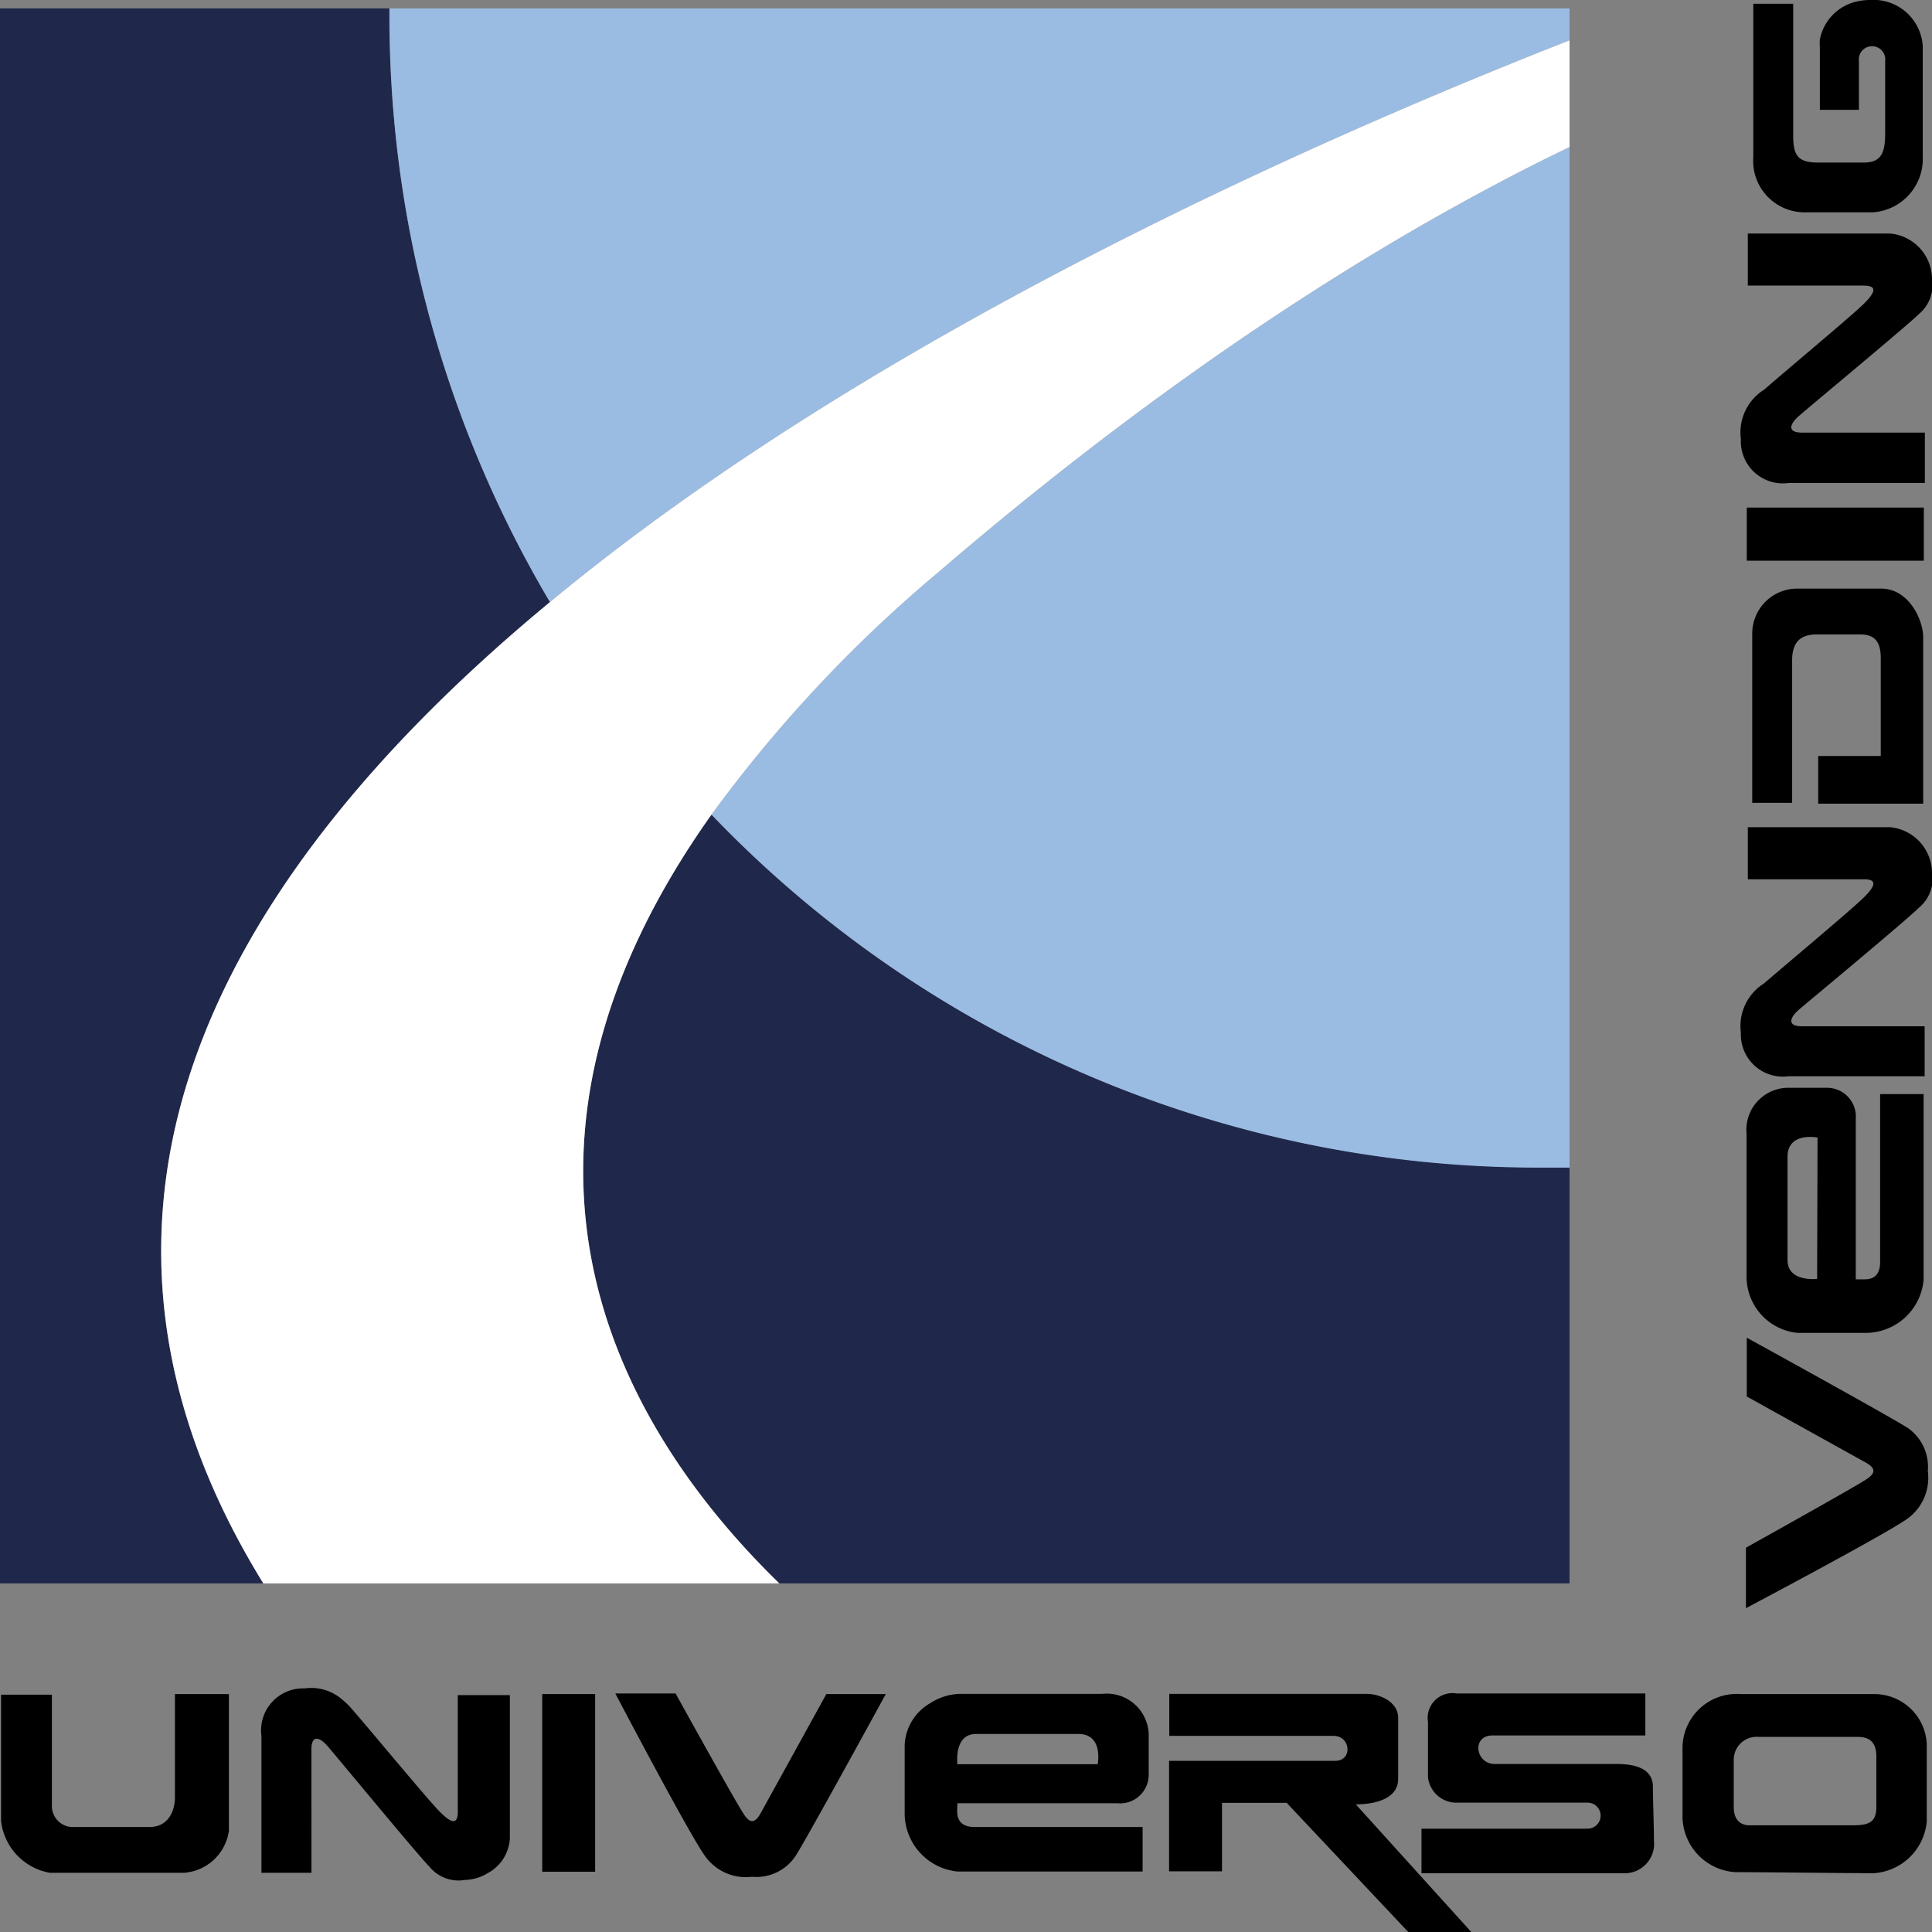 <svg xmlns="http://www.w3.org/2000/svg" width="92" height="92" viewBox="0 0 92 92"><rect x="0" y="0" width="92" height="92" fill="#808080" stroke="none"/><defs><style>.cls-1{fill:none;}.cls-2{fill:#1f284b;}.cls-3{fill:#9bbce2;}.cls-4{fill:#fff;}</style></defs><g id="Livello_2" data-name="Livello 2"><g id="Livello-1"><path class="cls-1" d="M88.71,60.94c.19,0,.82.05.82-.82v-7l-1.16.34v7.46Z"/><path class="cls-1" d="M85.05,55.09c0,1.21,0,4.21,0,4.91,0,1.07,1.41.9,1.41.9V54.17S85.05,53.87,85.05,55.09Z"/><path class="cls-1" d="M51.34,82.54l-4.9,0h0q.89.68,1.74,1.41h4.11S52.55,82.54,51.34,82.54Z"/><path class="cls-1" d="M88.48,82.71H83.75a1.09,1.09,0,0,0-1.19,1.12v2.24c0,.53.27.85.76.85h4.91c.73,0,1.14-.15,1.14-.88s0-1.84,0-2.4S89.13,82.71,88.48,82.71Z"/><path class="cls-2" d="M26.19,28.67a54.73,54.73,0,0,1-7.65-28c0-.09,0-.18,0-.27H0v75H12.54C1.39,57.33,10.87,41.34,26.19,28.67Z"/><path class="cls-2" d="M33.88,38.79C22.38,55,29.24,67.74,37.11,75.4H74.74V55.58l-1.46,0A54.48,54.48,0,0,1,33.88,38.79Z"/><path class="cls-3" d="M26.19,28.67C41.47,16,62.56,6.7,74.74,1.92V.4H18.55c0,.09,0,.18,0,.27A54.73,54.73,0,0,0,26.19,28.67Z"/><path class="cls-3" d="M44.68,27.25a65.28,65.28,0,0,0-10.8,11.54A54.48,54.48,0,0,0,73.28,55.6l1.46,0V7C67.5,10.49,57.05,16.62,44.68,27.25Z"/><path class="cls-4" d="M26.19,28.67C10.87,41.34,1.39,57.33,12.54,75.4H37.11C29.24,67.74,22.38,55,33.88,38.79a65.28,65.28,0,0,1,10.8-11.54C57.05,16.62,67.5,10.49,74.74,7V1.92C62.56,6.7,41.47,16,26.19,28.67Z"/><path d="M8.33,85.58C8.33,86.26,8,87,7.12,87H3.54A1,1,0,0,1,2.47,86v-5.3H.05v6a2.83,2.83,0,0,0,2.32,2.48h6.4a2.33,2.33,0,0,0,2.13-2V80.67H8.33Z"/><path d="M21.8,80.72v5.54c0,.64-.29.59-.87,0s-2.9-3.4-4.07-4.76a4.18,4.18,0,0,0-.73-.7,2.24,2.24,0,0,0-1.62-.4,2,2,0,0,0-2.06,2.27v6.51h2.38V83.3c0-.68.37-.61.77-.15s4.31,5.2,4.85,5.74a1.78,1.78,0,0,0,1.69.63,2.18,2.18,0,0,0,1.08-.32,2,2,0,0,0,1.06-1.67V80.72Z"/><rect x="25.82" y="80.67" width="2.52" height="8.46"/><path d="M35.81,89.37a2.24,2.24,0,0,0,2.08-1c.57-.89,4.29-7.7,4.29-7.7H39.35l-3.11,5.64c-.29.54-.54.55-.87,0-.47-.73-3.2-5.67-3.2-5.67H29.3s3.45,6.57,4.23,7.68A2.38,2.38,0,0,0,35.81,89.37Z"/><path d="M66.58,84.71c0-1.24,0-2.19,0-2.92s-.85-1.13-1.5-1.13h-9.4v2h7.82c.83,0,.92,1.19.08,1.19H55.67v5.26h2.52V85.85h3.08L67.06,92h3l-5.5-6.08S66.58,86,66.58,84.71Z"/><path d="M77,84H71.18c-.92,0-1.12-1.36-.1-1.36h7.27v-2h-9A1.18,1.18,0,0,0,68,82c0,.44,0,2.07,0,2.63a1.36,1.36,0,0,0,1.29,1.21H75.6a.62.62,0,0,1,0,1.24H67.69v2.12h9.76a1.4,1.4,0,0,0,1.31-1.54c0-.7-.05-1.94-.05-2.57S78.27,84,77,84Z"/><path d="M89.23,80.67l-6.35,0a2.58,2.58,0,0,0-2.76,2.55c0,1.63,0,1.85,0,3.16a2.68,2.68,0,0,0,2.52,2.77c1.36,0,5.31.05,6.59.05a2.71,2.71,0,0,0,2.52-2.46l0-3.71A2.5,2.5,0,0,0,89.23,80.67Zm-1,6.25H83.32c-.49,0-.76-.32-.76-.85V83.83a1.09,1.09,0,0,1,1.19-1.12h4.73c.65,0,.87.37.87.93s0,1.67,0,2.4S89,86.92,88.23,86.92Z"/><path d="M45.59,85.87h7.64a1.36,1.36,0,0,0,1.47-1.36V82.73a2,2,0,0,0-2.21-2.07H45.74a2.71,2.71,0,0,0-1.42.43,2.42,2.42,0,0,0-1.24,2v3.33a2.79,2.79,0,0,0,2.52,2.7h8.81V87h-8c-.87,0-.83-.63-.83-.83Zm0-1.89s-.17-1.38.86-1.41h0l4.9,0c1.21,0,.92,1.44.92,1.44H45.55Z"/><path d="M85.65,48.09c.47-.4,5.19-4.32,5.72-4.86a1.79,1.79,0,0,0,.63-1.7,2.2,2.2,0,0,0-2-2.14H83.23v2.48h5.52c.63,0,.59.29,0,.87S85.36,45.66,84,46.83a2.4,2.4,0,0,0-1.1,2.35,2,2,0,0,0,2.26,2.07h6.49V48.87H85.8C85.13,48.87,85.19,48.5,85.65,48.09Z"/><rect x="83.18" y="24.17" width="8.43" height="2.53"/><path d="M90.85,68c-.89-.57-7.67-4.3-7.67-4.3V66.5l5.62,3.12c.54.29.55.54,0,.87-.74.47-5.66,3.21-5.66,3.21v2.88s6.54-3.46,7.66-4.24a2.4,2.4,0,0,0,1-2.29A2.25,2.25,0,0,0,90.85,68Z"/><path d="M90,11.12H83.23V13.6h5.52c.63,0,.59.29,0,.87S85.36,17.38,84,18.56a2.4,2.4,0,0,0-1.1,2.35A2,2,0,0,0,85.17,23h6.49V20.6H85.8c-.67,0-.61-.37-.15-.78s5.19-4.33,5.72-4.86a1.8,1.8,0,0,0,.63-1.7A2.19,2.19,0,0,0,90,11.12Z"/><path d="M86.58,36v2.27h5V30.34c0-.82-.68-2.31-2-2.31s-2.88,0-3.92,0a2.14,2.14,0,0,0-2.22,2.13v8.07h1.9v-6.8c0-1.13.72-1.22,1.22-1.22h2c.64,0,1,.26,1,1.13V36Z"/><path d="M89.05,0a2.8,2.8,0,0,0-.67.08,2.3,2.3,0,0,0-1.72,1.8,2.16,2.16,0,0,0,0,.35v3h1.86V2.91a.63.63,0,1,1,1.25,0V6.31c0,.84-.11,1.43-1,1.43H86.55c-1,0-1.16-.41-1.16-1.32V.18l-1.9,0v7.3A2.45,2.45,0,0,0,86,10.11c1.06,0,1.88,0,3.19,0a2.55,2.55,0,0,0,2.37-2.64c0-.87,0-4,0-5.28A2.35,2.35,0,0,0,89.05,0Z"/><path d="M89.53,52.1v8c0,.87-.63.82-.82.82h-.34V53.28A1.37,1.37,0,0,0,87,51.8H85.23A2,2,0,0,0,83.17,54V60.8a2.69,2.69,0,0,0,2.42,2.67h3.32a2.77,2.77,0,0,0,2.69-2.52V52.1Zm-3,8.8s-1.41.17-1.41-.9c0-.7,0-3.7,0-4.91s1.43-.92,1.43-.92Z"/></g></g></svg>